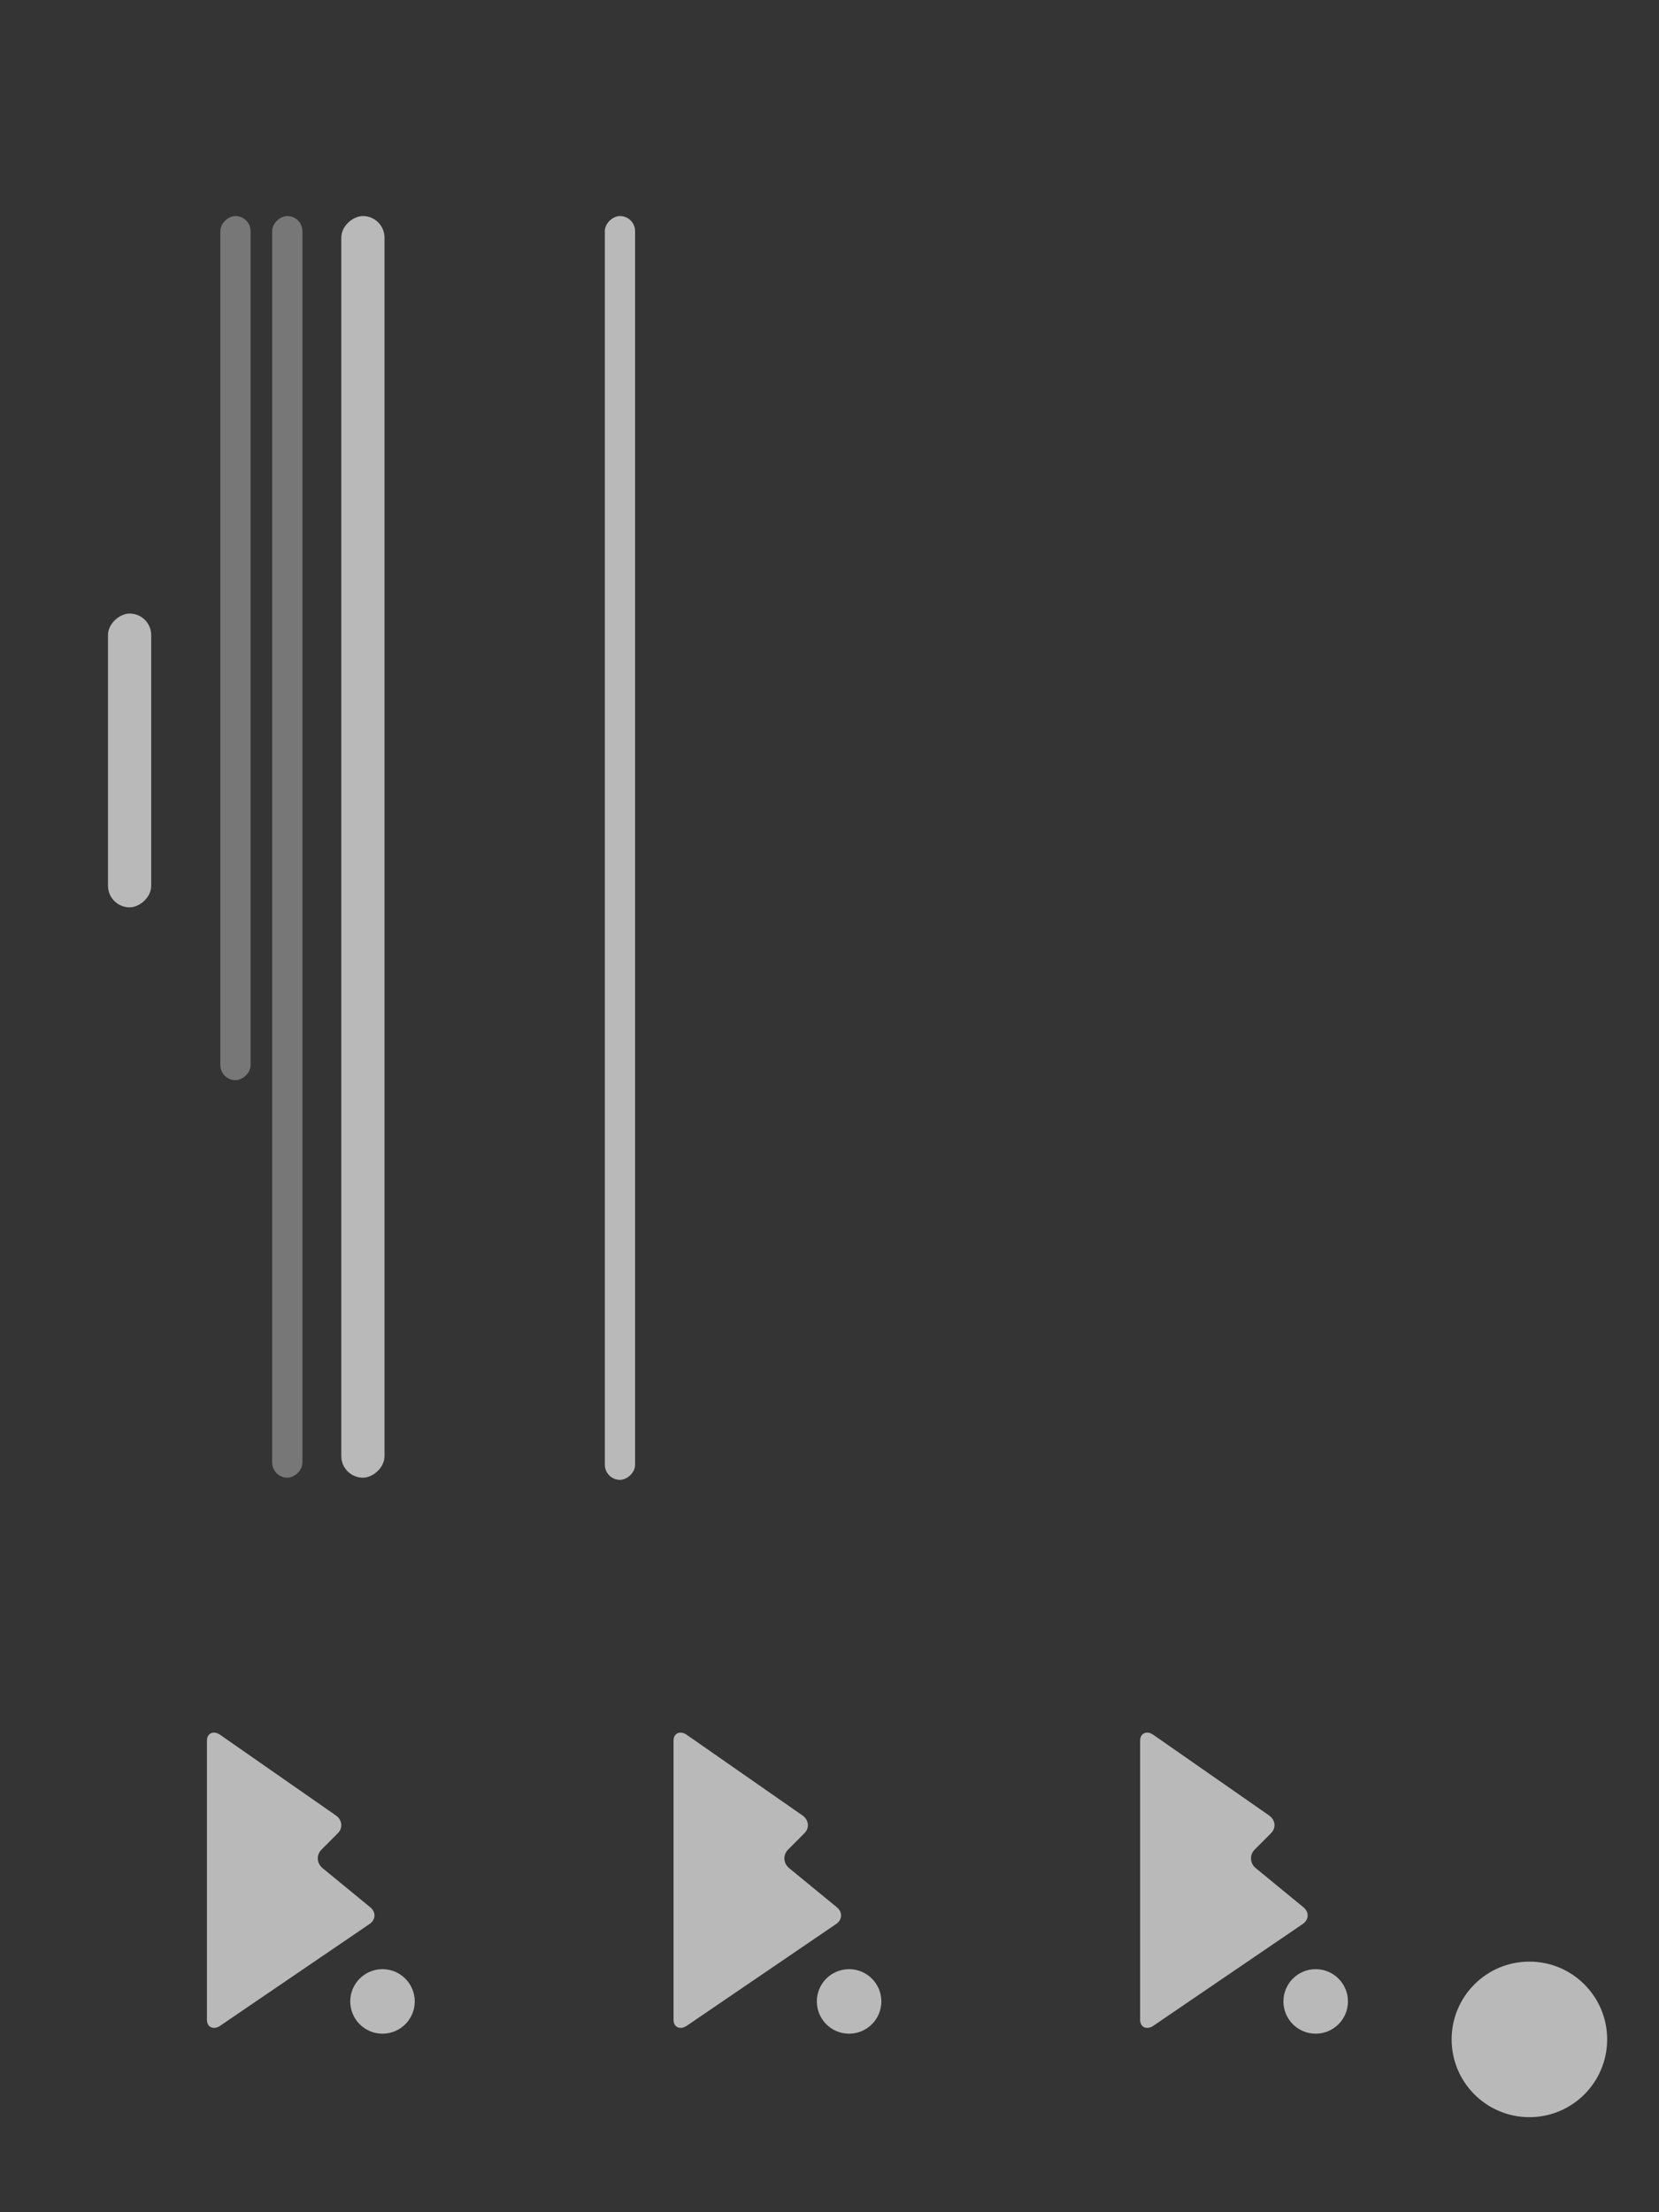 <?xml version="1.0" encoding="UTF-8"?>
<svg width="768px" height="1024px" viewBox="0 0 768 1024" version="1.1" xmlns="http://www.w3.org/2000/svg" xmlns:xlink="http://www.w3.org/1999/xlink">
    <rect x="0" y="0" width="768" height="1024" fill="#333333" stroke="none"/>
    <!-- Generator: Sketch 41.2 (35397) - http://www.bohemiancoding.com/sketch -->
    <title>ipad_content</title>
    <desc>Created with Sketch.</desc>
    <defs></defs>
    <g id="Page-1" stroke="none" stroke-width="1" fill="none" fill-rule="evenodd" opacity="0.66">
        <g id="ipad" fill="#FFFFFF">
            <g id="ipad_content" transform="translate(384, 512) rotate(-270) translate(-384, -512) translate(-128, 128)">
                <path d="M934.941,240.2 L805.708,240.2 C802.175,240.2 800.948,237.039 802.984,234.139 L840.336,180.511 C842.369,177.615 846.071,177.101 848.562,179.614 L856.109,187.129 C858.6,189.643 862.478,189.415 864.724,186.68 L882.847,164.6 C885.092,161.869 888.573,162.005 890.583,164.919 L937.713,234.112 C939.721,237.028 938.473,240.2 934.941,240.2 Z M926.428,173.863 C918.178,173.863 911.495,167.177 911.495,158.933 C911.495,150.683 918.18,144 926.428,144 C934.676,144 941.36,150.686 941.36,158.933 C941.364,167.177 934.676,173.863 926.428,173.863 Z" id="image"></path>
                <path d="M934.941,456.2 L805.708,456.2 C802.175,456.2 800.948,453.039 802.984,450.139 L840.336,396.511 C842.369,393.615 846.071,393.101 848.562,395.614 L856.109,403.129 C858.6,405.643 862.478,405.415 864.724,402.68 L882.847,380.6 C885.092,377.869 888.573,378.005 890.583,380.919 L937.713,450.112 C939.721,453.028 938.473,456.2 934.941,456.2 Z M926.428,389.863 C918.178,389.863 911.495,383.177 911.495,374.933 C911.495,366.683 918.18,360 926.428,360 C934.676,360 941.36,366.686 941.36,374.933 C941.364,383.177 934.676,389.863 926.428,389.863 Z" id="image-copy"></path>
                <path d="M934.941,672.2 L805.708,672.2 C802.175,672.2 800.948,669.039 802.984,666.139 L840.336,612.511 C842.369,609.615 846.071,609.101 848.562,611.614 L856.109,619.129 C858.6,621.643 862.478,621.415 864.724,618.68 L882.847,596.6 C885.092,593.869 888.573,594.005 890.583,596.919 L937.713,666.112 C939.721,669.028 938.473,672.2 934.941,672.2 Z M926.428,605.863 C918.178,605.863 911.495,599.177 911.495,590.933 C911.495,582.683 918.18,576 926.428,576 C934.676,576 941.36,582.686 941.36,590.933 C941.364,599.177 934.676,605.863 926.428,605.863 Z" id="image-copy-2"></path>
                <rect id="Rectangle-24-Copy-2" x="100" y="474" width="585" height="14" rx="7"></rect>
                <g id="secondary" opacity="0.5" transform="translate(100, 628)">
                    <rect id="Rectangle-24-Copy" x="0" y="0" width="584" height="14" rx="7"></rect>
                    <rect id="Rectangle-24-Copy-3" x="7.10542736e-14" y="24" width="400" height="14" rx="7"></rect>
                </g>
                <rect id="Rectangle-24-Copy-19" x="284" y="698" width="136" height="20" rx="10"></rect>
                <rect id="Rectangle-24-Copy-20" x="100" y="590" width="584" height="20" rx="10"></rect>
                <circle id="Oval-1-Copy" cx="944" cy="60" r="36"></circle>
                <rect id="background" fill-opacity="0.01" x="-2.76207089e-16" y="1.13686838e-13" width="1024" height="768"></rect>
            </g>
        </g>
    </g>
</svg>